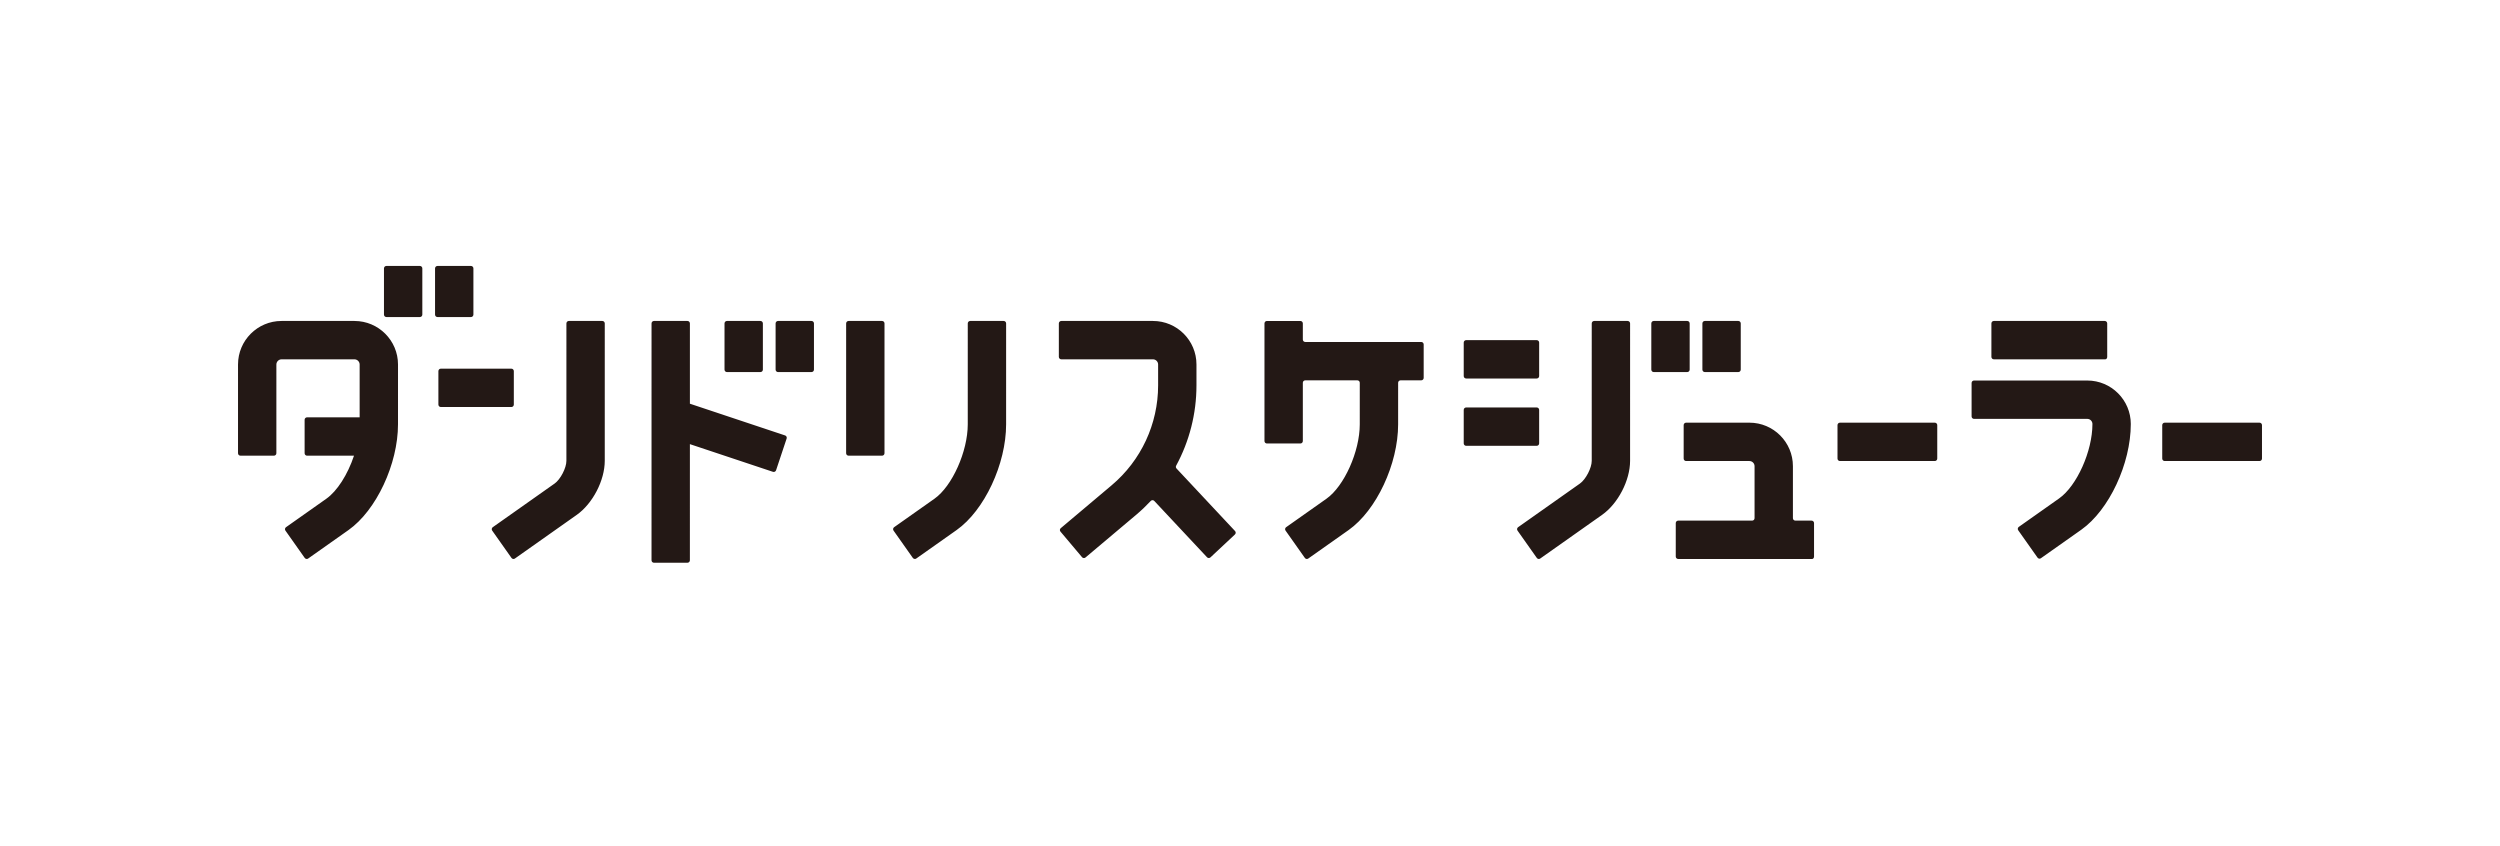 <?xml version="1.0" encoding="UTF-8"?>
<svg id="_レイヤー_1" data-name="レイヤー 1" xmlns="http://www.w3.org/2000/svg" version="1.1" viewBox="0 0 288.42 97.604">
  <defs>
    <style>
      .cls-1 {
        fill: #231815;
        stroke-width: 0px;
      }
    </style>
  </defs>
  <path class="cls-1" d="M116.074,37.311l-.001,11.644c0,4.577-2.508,9.933-5.709,12.193l-4.658,3.288c-.049.035-.105.051-.162.051-.088,0-.175-.041-.231-.118l-2.227-3.155c-.044-.061-.06-.136-.047-.21.012-.075.053-.14.115-.183l4.658-3.288c2.043-1.443,3.836-5.452,3.836-8.579l.001-11.643c0-.156.126-.282.282-.282h3.861c.156,0,.282.126.282.282ZM59.279,46.676v-3.861c0-.156-.126-.282-.282-.282h-8.138c-.155,0-.282.126-.282.282v3.861c0,.156.127.282.282.282h8.138c.156,0,.282-.126.282-.282ZM40.898,37.029h-8.419c-2.767,0-5.019,2.251-5.019,5.019l-.001,10.241c0,.155.126.282.282.282h3.861c.155,0,.282-.127.282-.282l.001-10.24c0-.322.272-.595.594-.595h8.419c.321,0,.593.272.593.594v6.098h-6.067c-.155,0-.281.126-.281.282v3.861c0,.155.126.282.281.282h5.416c-.733,2.195-1.944,4.085-3.186,4.962l-4.658,3.288c-.061.044-.102.109-.115.184-.012.074.005.149.048.209l2.227,3.154c.055.078.142.12.231.12.056,0,.113-.017.162-.052l4.658-3.288c3.201-2.26,5.709-7.616,5.709-12.193l.001-6.907c0-2.768-2.252-5.019-5.019-5.019ZM48.441,30.681h-3.861c-.156,0-.282.126-.282.282v5.332c0,.156.126.282.282.282h3.861c.156,0,.282-.126.282-.282v-5.332c0-.156-.126-.282-.282-.282ZM54.616,36.296v-5.332c0-.156-.126-.282-.282-.282h-3.861c-.155,0-.282.126-.282.282v5.332c0,.155.127.282.282.282h3.861c.156,0,.282-.127.282-.282ZM69.489,37.029h-3.861c-.156,0-.282.126-.282.282l-.001,15.853c0,.822-.685,2.143-1.356,2.618l-7.138,5.039c-.062.043-.103.108-.115.183-.013.074.003.149.047.21l2.227,3.154c.043.062.108.103.183.116.016.003.032.004.048.004.058,0,.114-.018.162-.052l7.138-5.039c1.841-1.3,3.229-3.98,3.229-6.233l.001-15.853c0-.156-.127-.282-.282-.282ZM90.575,50.236l-10.983-3.661v-9.264c0-.155-.126-.282-.282-.282h-3.861c-.155,0-.282.127-.282.282l-.002,27.33c0,.155.127.282.282.282h3.861c.156,0,.282-.127.282-.282l.001-13.402,9.584,3.195c.071.024.148.019.215-.016.068-.034.118-.091.142-.162l1.221-3.663c.024-.071.018-.148-.015-.215-.034-.068-.092-.119-.163-.142ZM83.868,42.925h3.861c.156,0,.282-.126.282-.282v-5.332c0-.156-.126-.282-.282-.282h-3.861c-.155,0-.282.126-.282.282v5.332c0,.156.127.282.282.282ZM93.623,37.029h-3.861c-.156,0-.282.126-.282.282v5.332c0,.156.126.282.282.282h3.861c.155,0,.282-.126.282-.282v-5.332c0-.156-.127-.282-.282-.282ZM101.761,37.029h-3.861c-.156,0-.282.126-.282.282l-.002,14.978c0,.155.127.282.283.282h3.861c.155,0,.282-.127.282-.282l.001-14.978c0-.156-.126-.282-.282-.282ZM169.149,43.667h8.138c.156,0,.282-.126.282-.282v-3.861c0-.156-.126-.282-.282-.282h-8.138c-.156,0-.282.126-.282.282v3.861c0,.156.126.282.282.282ZM177.569,51.151v-3.861c0-.156-.126-.282-.282-.282h-8.138c-.155,0-.282.126-.282.282v3.861c0,.156.127.282.282.282h8.138c.156,0,.282-.126.282-.282ZM187.779,37.029h-3.861c-.156,0-.282.126-.282.282l-.001,15.853c0,.822-.685,2.143-1.356,2.618l-7.138,5.039c-.062.043-.103.108-.115.183-.013.074.003.149.047.21l2.227,3.154c.043.062.108.103.183.116.016.003.032.004.048.004.058,0,.114-.018.162-.052l7.138-5.039c1.841-1.3,3.229-3.98,3.229-6.233l.001-15.853c0-.156-.127-.282-.282-.282ZM194.934,42.643v-5.332c0-.156-.126-.282-.282-.282h-3.861c-.155,0-.282.126-.282.282v5.332c0,.156.127.282.282.282h3.861c.156,0,.282-.126.282-.282ZM196.684,42.925h3.861c.155,0,.282-.126.282-.282v-5.332c0-.156-.127-.282-.282-.282h-3.861c-.156,0-.282.126-.282.282v5.332c0,.156.126.282.282.282ZM240.807,43.9h-13.066c-.156,0-.282.126-.282.282v3.861c0,.156.126.282.282.282h13.066c.327,0,.594.267.594.594h-.001c0,3.126-1.793,7.135-3.837,8.578l-4.657,3.288c-.062.043-.103.108-.116.183-.012.074.004.149.048.21l2.227,3.154c.043.062.108.103.182.116.017.003.033.004.049.004.057,0,.114-.018.161-.052l4.659-3.288c3.201-2.261,5.709-7.616,5.709-12.193h.001c0-2.768-2.252-5.019-5.019-5.019ZM260.679,48.763h-10.944c-.156,0-.282.126-.282.282v3.861c0,.155.126.282.282.282h10.944c.156,0,.282-.127.282-.282v-3.861c0-.156-.126-.282-.282-.282ZM223.215,48.763h-10.944c-.156,0-.282.126-.282.282v3.861c0,.155.126.282.282.282h10.944c.156,0,.282-.127.282-.282v-3.861c0-.156-.126-.282-.282-.282ZM163.964,39.453h-13.377c-.156,0-.282-.126-.282-.282v-1.859c0-.156-.126-.282-.282-.282h-3.861c-.156,0-.282.126-.282.282v13.571c0,.156.126.282.282.282h3.861c.156,0,.282-.126.282-.282v-6.723c0-.156.126-.282.282-.282h6.005c.156,0,.282.126.282.282l-.001,4.795c0,3.126-1.793,7.135-3.837,8.578l-4.657,3.288c-.062.043-.103.108-.116.183-.012.074.004.149.048.21l2.227,3.154c.043.062.108.103.182.116.017.003.033.004.049.004.057,0,.114-.018.161-.052l4.659-3.288c3.201-2.261,5.709-7.616,5.709-12.193l.001-4.795c0-.156.126-.282.282-.282h2.383c.156,0,.282-.126.282-.282v-3.861c0-.156-.126-.282-.282-.282ZM230.027,41.454h12.861c.12,0,.217-.126.217-.282v-3.861c0-.156-.126-.282-.282-.282h-12.797c-.156,0-.282.126-.282.282v3.861c0,.156.126.282.282.282ZM135.732,54.049c-.084-.088-.099-.217-.042-.324,1.521-2.809,2.344-5.984,2.344-9.265v-2.412c0-2.772-2.247-5.019-5.019-5.019h-10.576c-.156,0-.282.126-.282.282v3.865c0,.152.126.278.282.278h10.578c.326,0,.593.267.593.593v2.414c0,4.448-1.963,8.667-5.366,11.529l-5.865,4.943c-.122.099-.137.278-.034.396l2.489,2.954c.099.118.278.133.396.034l5.865-4.939c.591-.499,1.143-1.029,1.665-1.585.111-.118.297-.122.408,0l6.086,6.498c.103.114.282.118.396.011l2.82-2.641c.114-.103.122-.282.015-.396l-6.753-7.215ZM209,60.063h-1.873c-.156,0-.282-.126-.282-.282v-5.999c0-2.772-2.247-5.019-5.019-5.019h-7.303c-.156,0-.282.126-.282.282v3.861c0,.156.126.282.282.282h7.303c.327,0,.594.267.594.594v5.999c0,.156-.126.282-.282.282h-8.527c-.156,0-.282.126-.282.282v3.861c0,.156.126.282.282.282h15.454c.12,0,.217-.126.217-.282v-3.861c0-.156-.126-.282-.282-.282Z"/>
</svg>